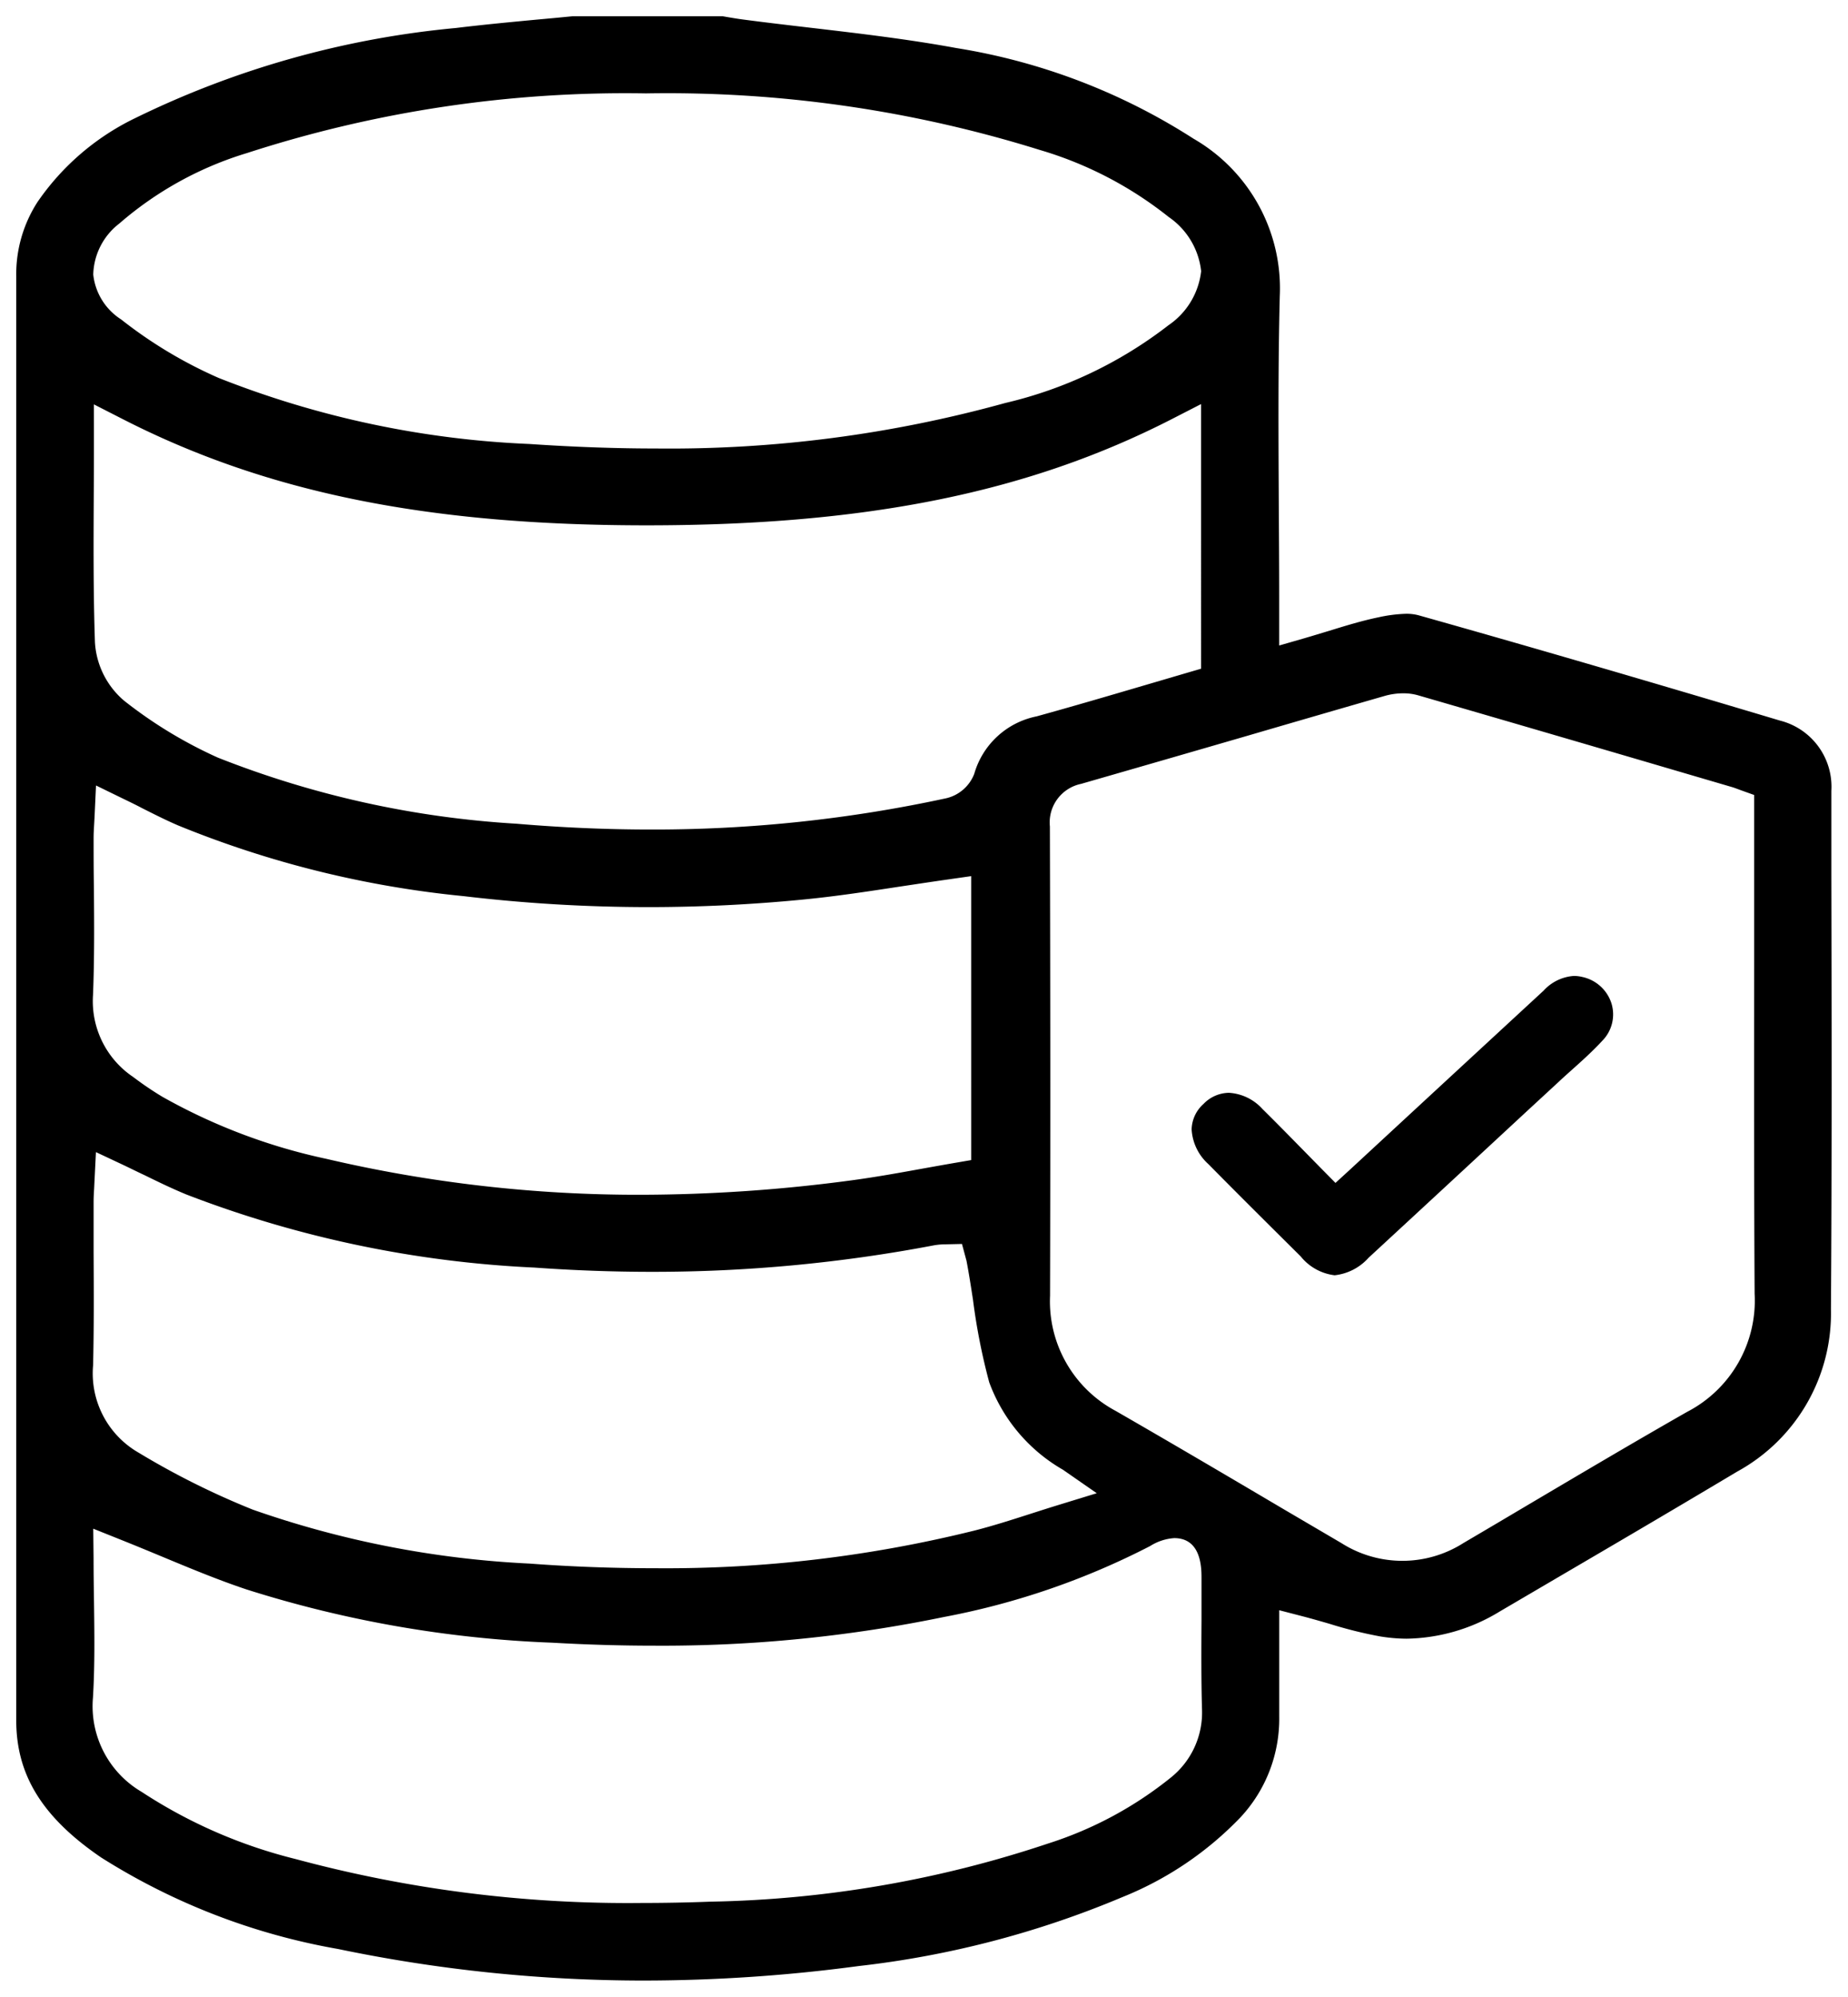 <?xml version="1.0" encoding="UTF-8"?>
<svg xmlns="http://www.w3.org/2000/svg" width="56.898" height="61.464" viewBox="0 0 56.898 61.464">
  <path d="M9.909,59.495a20.11,20.11,0,0,1-7.3-2.82C.806,55.443,0,54.141,0,52.457Q0,30.231,0,8.005A4.1,4.1,0,0,1,.655,5.718a7.723,7.723,0,0,1,3.02-2.588A28.423,28.423,0,0,1,13.535.362c.821-.1,1.665-.18,2.48-.257q.56-.05,1.117-.105h4.617L21.9.026c.155.026.31.053.465.073.689.091,1.381.172,2.072.253,1.487.174,3.025.354,4.508.627a19.078,19.078,0,0,1,7.3,2.789,5.318,5.318,0,0,1,2.658,4.85c-.054,2.155-.041,4.343-.03,6.459.005.923.012,1.848.012,2.772v1.521l.785-.226c.251-.073.494-.148.734-.22.532-.164,1.034-.318,1.535-.421a4.462,4.462,0,0,1,.854-.109,1.448,1.448,0,0,1,.383.046c3.31.932,6.848,1.962,11.13,3.242a2.1,2.1,0,0,1,1.58,2.16l0,2.625c.009,4.369.017,8.888-.013,13.331a5.554,5.554,0,0,1-2.884,5c-1.7,1.015-3.4,2.015-5.109,3.015l-2.2,1.29a5.654,5.654,0,0,1-2.877.84A5.246,5.246,0,0,1,42,49.874a13.14,13.14,0,0,1-1.562-.388c-.257-.075-.517-.149-.78-.219l-.772-.2V50.61c0,.568,0,1.147,0,1.728a4.448,4.448,0,0,1-1.189,3.1A10.406,10.406,0,0,1,34.051,57.9a29.407,29.407,0,0,1-8.124,2.121,50.041,50.041,0,0,1-6.59.445A46.149,46.149,0,0,1,9.909,59.495ZM2.381,47.464c0,.437.006.875.013,1.312.013.984.028,2-.032,2.983a3.057,3.057,0,0,0,1.5,2.9,15.353,15.353,0,0,0,4.739,2.067,39.285,39.285,0,0,0,10.661,1.352c.685,0,1.4-.013,2.111-.04a34.661,34.661,0,0,0,10.4-1.791,11.625,11.625,0,0,0,3.783-2.035,2.563,2.563,0,0,0,.952-2.11c-.025-.9-.021-1.82-.015-2.711q0-.655,0-1.31c0-.305,0-1.234-.839-1.234a1.586,1.586,0,0,0-.744.245,23.2,23.2,0,0,1-6.352,2.184,42.9,42.9,0,0,1-8.927.882c-1.012,0-2.066-.031-3.132-.092a35.514,35.514,0,0,1-9.415-1.641c-.872-.292-1.717-.643-2.613-1.016-.414-.172-.832-.345-1.258-.515l-.842-.337Zm.027-11.579-.01.209c-.009.142-.016.268-.016.394,0,.522,0,1.042,0,1.564.006,1.142.012,2.323-.016,3.479a2.815,2.815,0,0,0,1.4,2.685A24.278,24.278,0,0,0,7.282,45.97a30.073,30.073,0,0,0,8.525,1.661c1.328.1,2.628.143,3.866.143a39.436,39.436,0,0,0,9.833-1.16c.567-.145,1.118-.321,1.7-.508.275-.088.557-.179.853-.27l1.209-.371-1.04-.722a5.15,5.15,0,0,1-2.271-2.693,19.055,19.055,0,0,1-.5-2.542c-.062-.4-.123-.8-.2-1.2l-.139-.516-.524.012a2,2,0,0,0-.342.031,46.149,46.149,0,0,1-8.692.815c-1.184,0-2.4-.044-3.608-.131A34.13,34.13,0,0,1,5.247,36.273c-.432-.177-.856-.382-1.3-.6-.217-.1-.435-.211-.661-.317l-.832-.391ZM42.135,20.922q-2.11.608-4.218,1.224-2.566.745-5.133,1.484a1.212,1.212,0,0,0-.959,1.31c.014,4.923.017,9.783.005,14.447a3.822,3.822,0,0,0,2.02,3.544c1.737,1,3.492,2.033,5.188,3.035L40.8,47a3.5,3.5,0,0,0,3.755,0q.987-.58,1.972-1.165c1.609-.951,3.272-1.936,4.921-2.876a3.857,3.857,0,0,0,2.075-3.636c-.021-3.453-.016-6.964-.014-10.36l0-3.965V23.972l-.407-.146-.1-.037c-.075-.028-.134-.05-.2-.068l-1.575-.462q-4.028-1.184-8.06-2.354a1.645,1.645,0,0,0-.466-.063A2.1,2.1,0,0,0,42.135,20.922ZM2.413,24.611l-.013.242c-.009.161-.018.3-.018.436,0,.5,0,1,.009,1.494.009,1.1.018,2.246-.028,3.357A2.813,2.813,0,0,0,3.6,32.652a10.1,10.1,0,0,0,.9.61,17.866,17.866,0,0,0,5.043,1.909,42.133,42.133,0,0,0,9.681,1.107,49.281,49.281,0,0,0,6.5-.445c.744-.1,1.485-.234,2.2-.364.324-.058.647-.116.966-.171l.511-.088V26.47l-.7.1c-.487.069-.968.143-1.447.214-1.047.16-2.037.311-3.043.408-1.578.154-3.173.231-4.741.231a48.412,48.412,0,0,1-5.7-.338,31.263,31.263,0,0,1-8.783-2.175c-.364-.156-.725-.338-1.108-.531-.189-.1-.382-.193-.582-.29l-.841-.41ZM2.392,12.953c0,.578,0,1.148-.005,1.713-.008,1.582-.015,3.077.036,4.6a2.554,2.554,0,0,0,.9,1.805,13.751,13.751,0,0,0,2.886,1.751A29.766,29.766,0,0,0,15.4,24.856c1.4.119,2.788.179,4.137.179a42.571,42.571,0,0,0,9.093-.962,1.222,1.222,0,0,0,.865-.749,2.511,2.511,0,0,1,1.921-1.772c1.085-.3,2.162-.615,3.239-.932l1.382-.406.442-.129V11.939l-.894.459c-4.416,2.263-9.4,3.271-16.154,3.273h-.022c-6.732,0-11.7-1.007-16.123-3.266l-.895-.457ZM7.106,4.211A10.732,10.732,0,0,0,3.171,6.383a2.047,2.047,0,0,0-.8,1.568,1.878,1.878,0,0,0,.857,1.381,13.8,13.8,0,0,0,3,1.8A29.315,29.315,0,0,0,15.8,13.167c1.351.092,2.664.139,3.907.139a38.785,38.785,0,0,0,10.741-1.4,13.057,13.057,0,0,0,5.029-2.395,2.323,2.323,0,0,0,1.005-1.664,2.326,2.326,0,0,0-1-1.668,11.629,11.629,0,0,0-3.974-2.065A38.479,38.479,0,0,0,19.392,2.375,37.73,37.73,0,0,0,7.106,4.211ZM39.55,38.179l-.363-.361c-.832-.827-1.664-1.654-2.487-2.488a1.553,1.553,0,0,1-.511-1.067,1.083,1.083,0,0,1,.365-.78,1.108,1.108,0,0,1,.781-.344,1.513,1.513,0,0,1,1.036.5c.421.415.834.837,1.254,1.265l.575.586.418.423.437-.4,1.668-1.543c1.442-1.333,2.869-2.652,4.3-3.973a1.389,1.389,0,0,1,.935-.455,1.126,1.126,0,0,1,.257.031,1.208,1.208,0,0,1,.9.813,1.154,1.154,0,0,1-.275,1.144c-.291.317-.613.607-.955.913-.138.123-.276.247-.411.374l-1,.923q-2.415,2.241-4.837,4.477a1.638,1.638,0,0,1-1.045.539A1.584,1.584,0,0,1,39.55,38.179Z" transform="translate(0.5 0.5)" stroke="rgba(0,0,0,0)" stroke-miterlimit="10" stroke-width="1"></path>
</svg>
